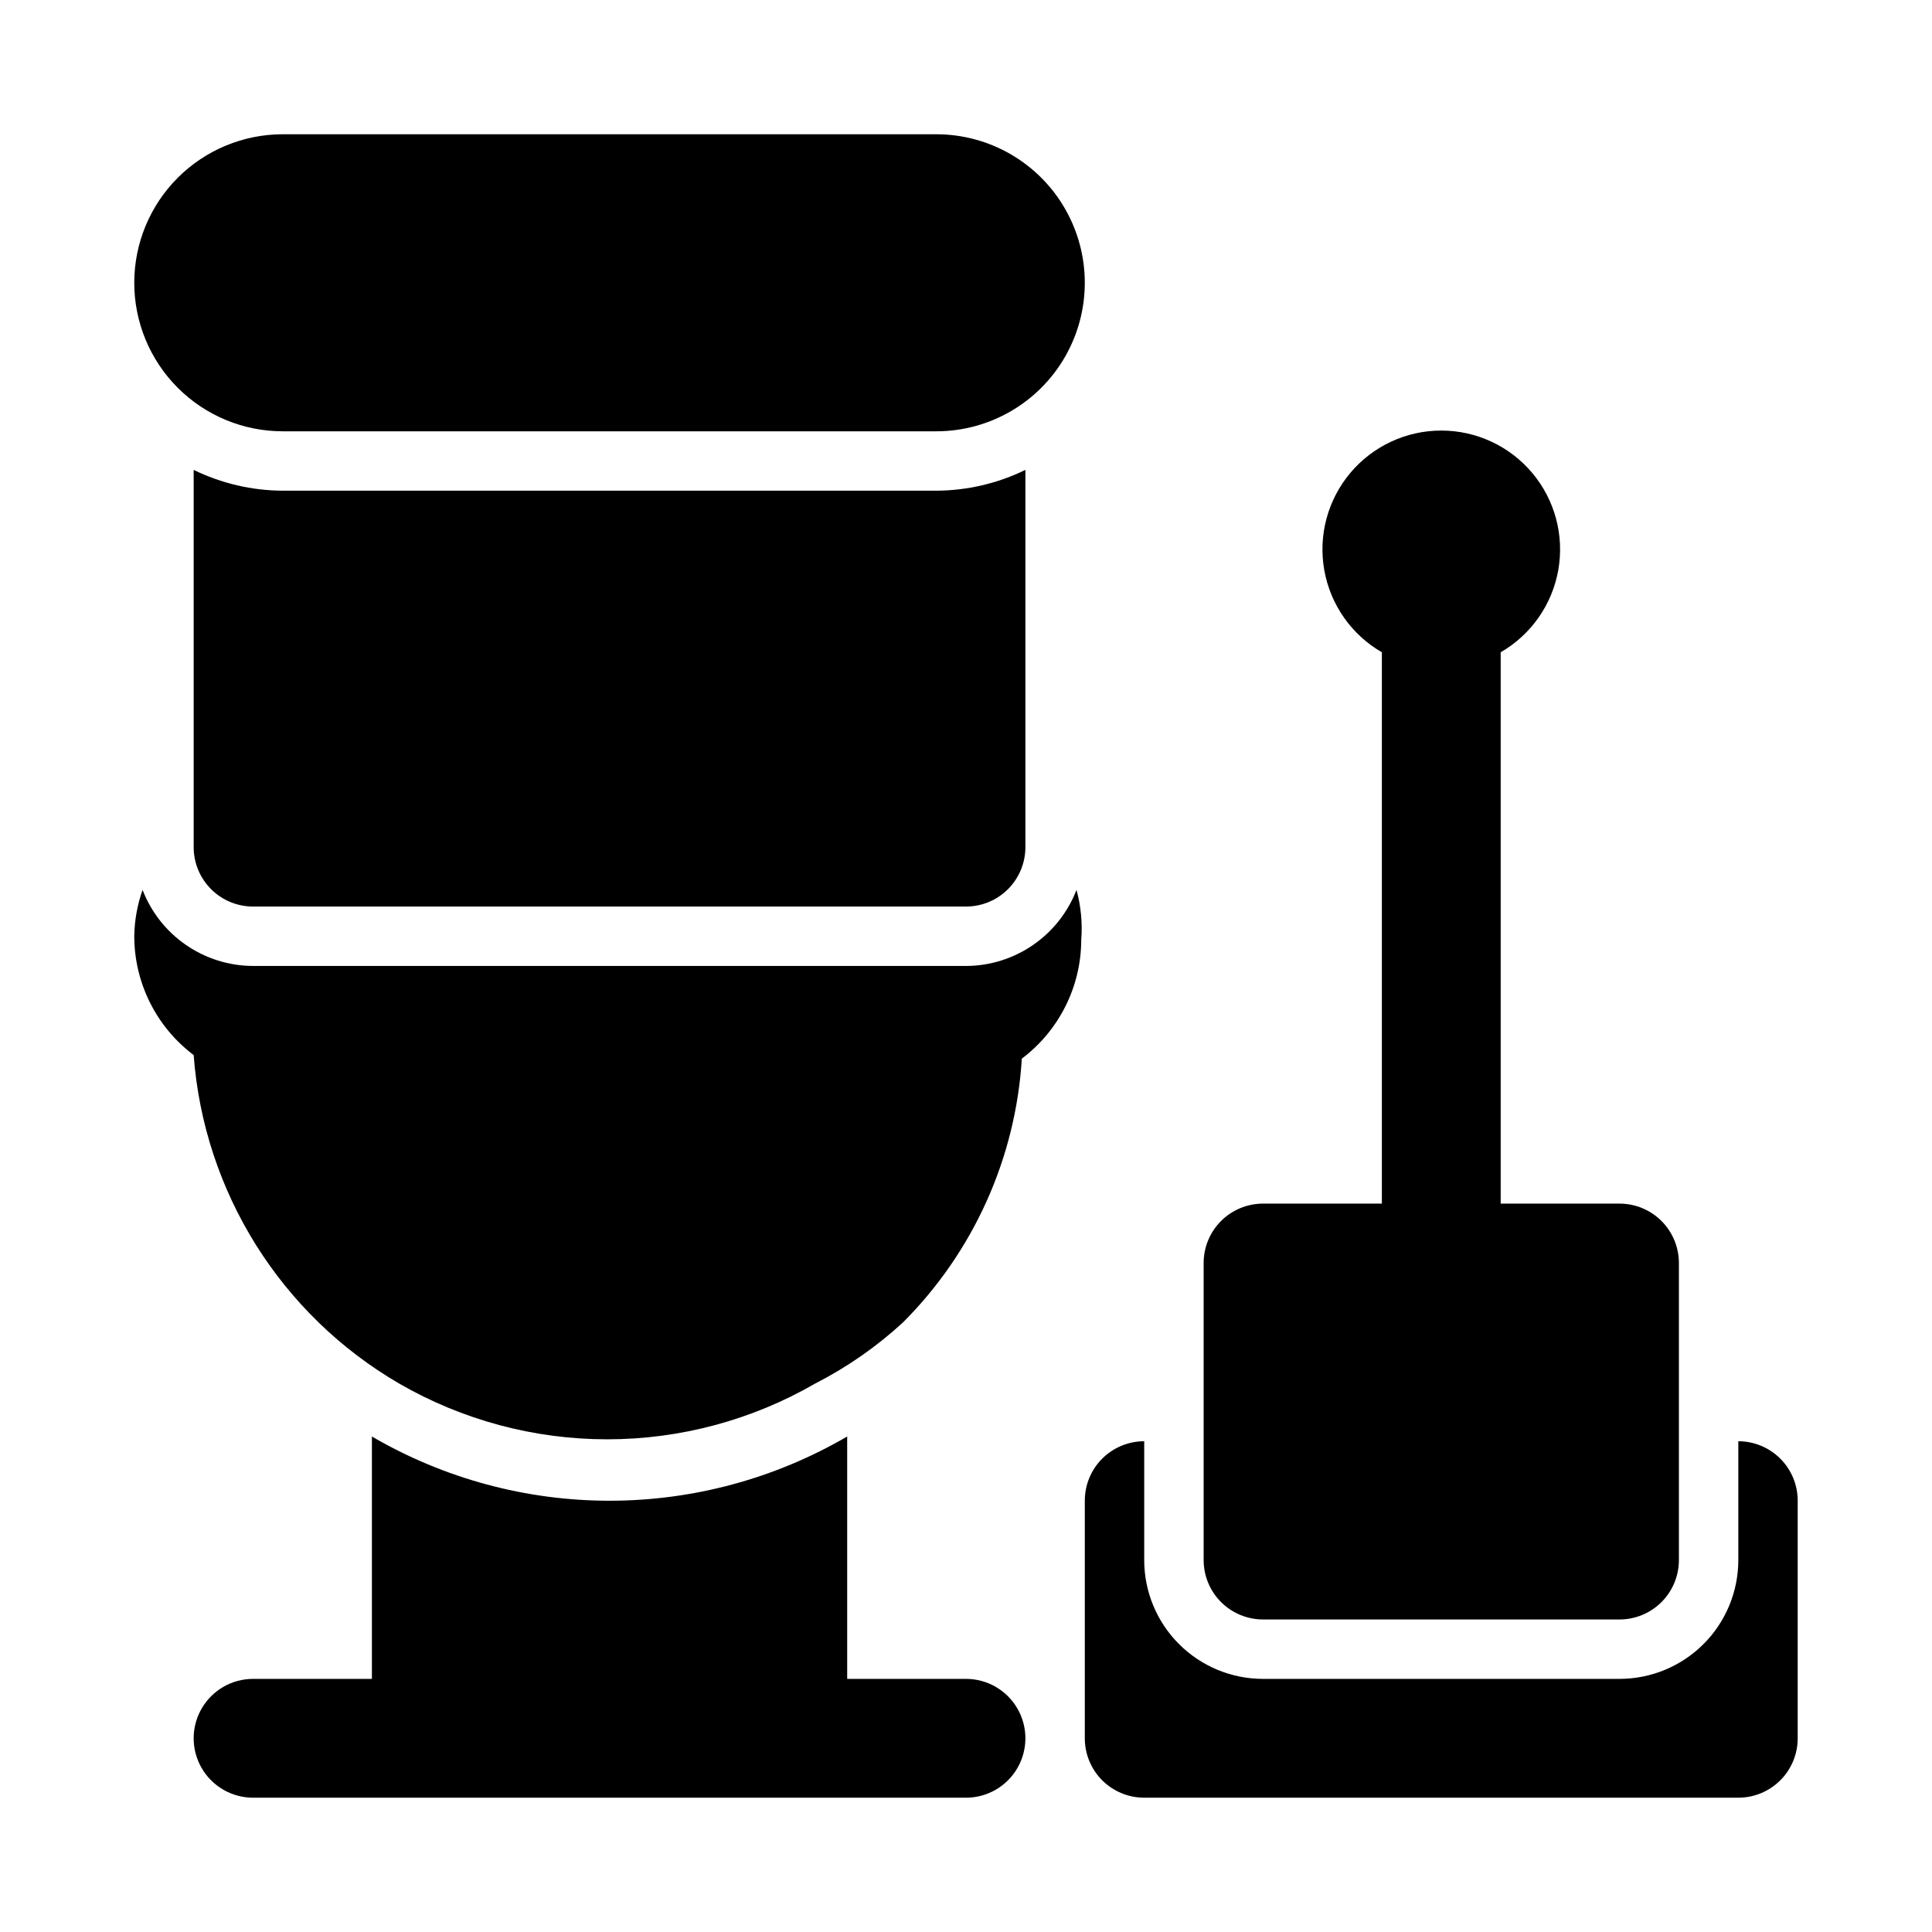 <?xml version="1.0" encoding="UTF-8"?>
<!-- Uploaded to: ICON Repo, www.iconrepo.com, Generator: ICON Repo Mixer Tools -->
<svg fill="#000000" width="800px" height="800px" version="1.1" viewBox="144 144 512 512" xmlns="http://www.w3.org/2000/svg">
 <path d="m179.58 218.94c0-10.438 4.148-20.449 11.527-27.832 7.383-7.379 17.395-11.527 27.832-11.527h173.18c14.062 0 27.059 7.5 34.09 19.68 7.031 12.18 7.031 27.184 0 39.359-7.031 12.18-20.027 19.68-34.09 19.68h-173.18c-10.438 0-20.449-4.144-27.832-11.527-7.379-7.383-11.527-17.391-11.527-27.832zm220.42 369.98h-31.488v-64.234c-19.117 11.148-40.848 17.023-62.977 17.023s-43.863-5.875-62.977-17.023v64.234h-31.488c-5.625 0-10.824 3.004-13.637 7.875-2.812 4.871-2.812 10.871 0 15.742 2.812 4.871 8.012 7.871 13.637 7.871h188.93c5.625 0 10.82-3 13.633-7.871 2.812-4.871 2.812-10.871 0-15.742-2.812-4.871-8.008-7.875-13.633-7.875zm78.719-15.742h94.465c4.176 0 8.18-1.66 11.133-4.613 2.953-2.953 4.609-6.957 4.609-11.133v-78.719c0-4.176-1.656-8.18-4.609-11.133-2.953-2.953-6.957-4.609-11.133-4.609h-31.488v-146.11c8.059-4.656 13.648-12.637 15.266-21.805 1.617-9.164-0.906-18.574-6.891-25.707-5.981-7.129-14.812-11.246-24.121-11.246-9.305 0-18.137 4.117-24.121 11.246-5.981 7.133-8.504 16.543-6.887 25.707 1.617 9.168 7.203 17.148 15.266 21.805v146.11h-31.488c-4.176 0-8.18 1.656-11.133 4.609-2.953 2.953-4.609 6.957-4.609 11.133v78.719c0 4.176 1.656 8.18 4.609 11.133 2.953 2.953 6.957 4.613 11.133 4.613zm125.95-47.23v31.488-0.004c0 8.352-3.316 16.363-9.223 22.266-5.906 5.906-13.914 9.223-22.266 9.223h-94.465c-8.352 0-16.359-3.316-22.266-9.223-5.906-5.902-9.223-13.914-9.223-22.266v-31.488c-4.176 0-8.18 1.66-11.133 4.613s-4.609 6.957-4.609 11.133v62.977c0 4.176 1.656 8.18 4.609 11.133 2.953 2.953 6.957 4.609 11.133 4.609h157.44c4.176 0 8.18-1.656 11.133-4.609 2.953-2.953 4.609-6.957 4.609-11.133v-62.977c0-4.176-1.656-8.18-4.609-11.133-2.953-2.953-6.957-4.613-11.133-4.613zm-175.39-146.11c-2.281 5.918-6.301 11.008-11.523 14.602-5.227 3.598-11.418 5.531-17.758 5.551h-188.93c-6.344-0.02-12.531-1.953-17.758-5.551-5.227-3.594-9.242-8.684-11.527-14.602-1.395 3.945-2.141 8.094-2.203 12.277 0.023 12.383 5.852 24.039 15.742 31.488 2.703 36.227 23.078 68.797 54.477 87.066 16.754 9.672 35.758 14.766 55.105 14.766 19.344 0 38.348-5.094 55.102-14.766 8.469-4.324 16.305-9.781 23.301-16.219 18.668-18.68 29.867-43.539 31.488-69.902 9.895-7.449 15.719-19.105 15.746-31.488 0.348-4.445-0.078-8.922-1.262-13.223zm-210.34-105.8c-8.188-0.035-16.258-1.918-23.617-5.512v99.977c0 4.176 1.66 8.18 4.613 11.133s6.957 4.609 11.133 4.609h188.93c4.176 0 8.18-1.656 11.133-4.609 2.949-2.953 4.609-6.957 4.609-11.133v-99.977c-7.356 3.594-15.43 5.477-23.617 5.512z"/>
</svg>
